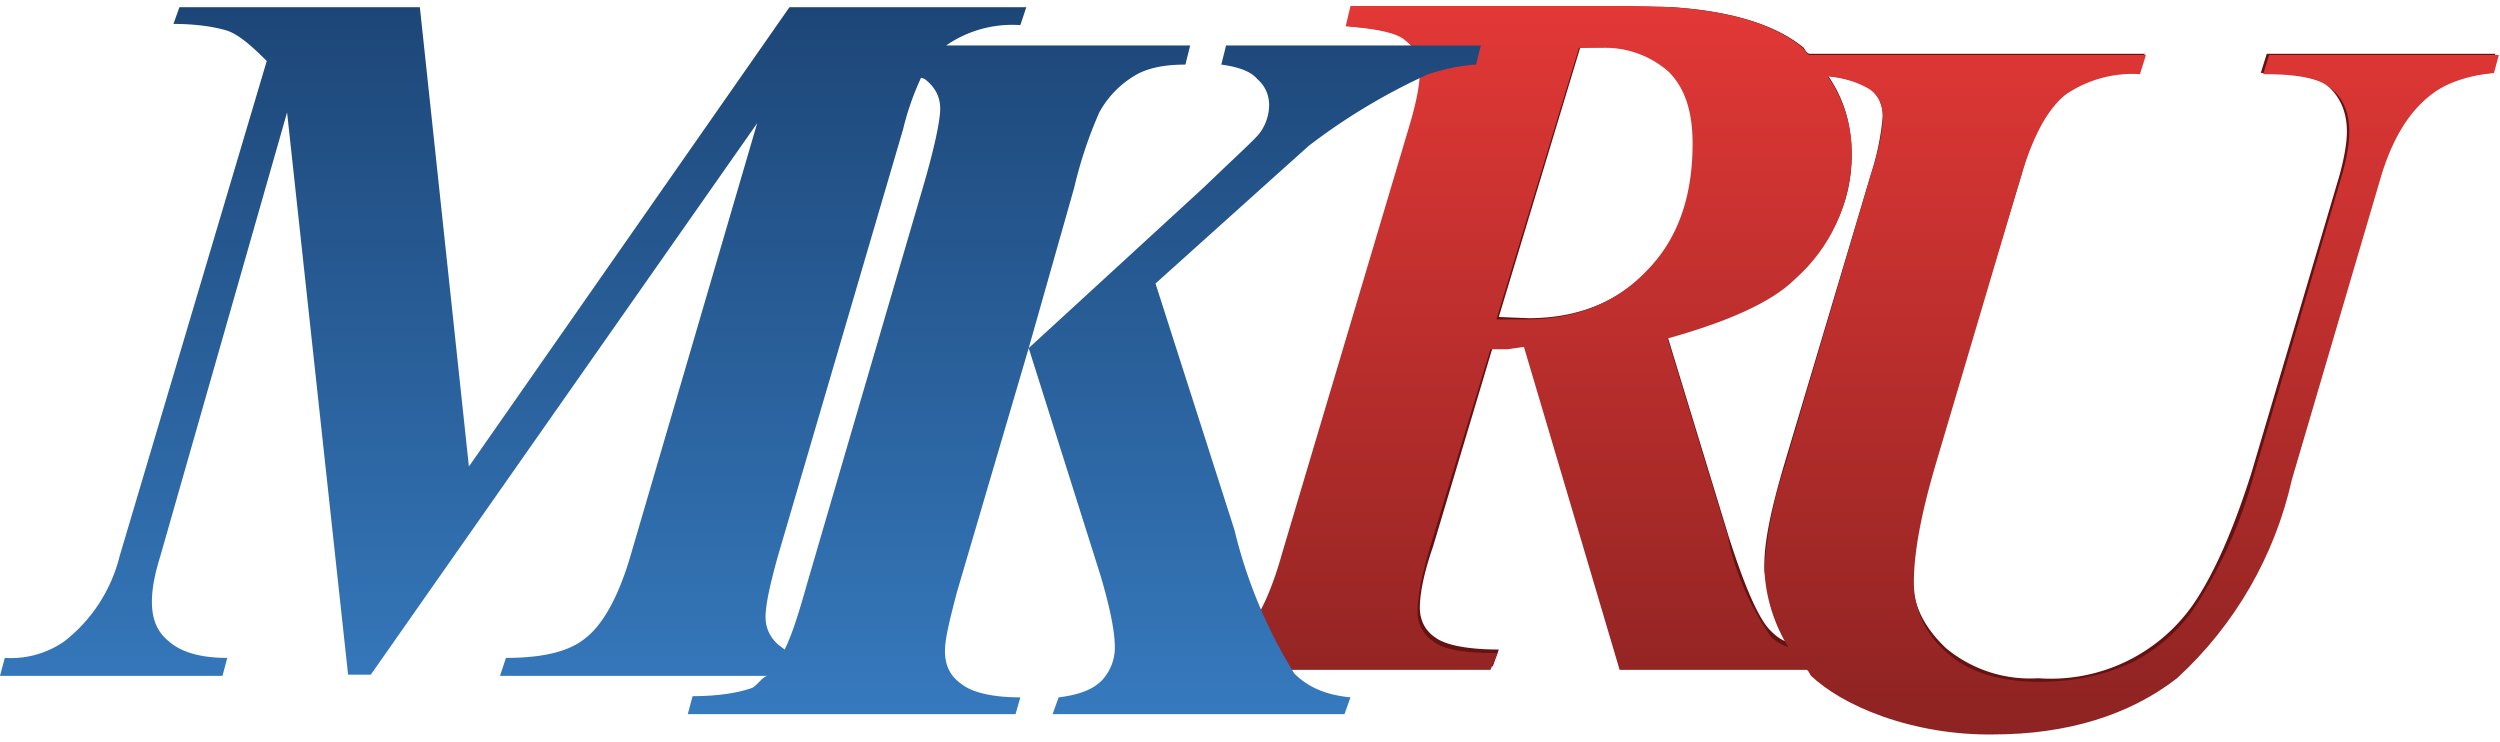 <svg xmlns="http://www.w3.org/2000/svg" viewBox="0 0 209 62"><defs><linearGradient id="c" x1="153.1" x2="153.1" y1=".6" y2="61.6" gradientUnits="userSpaceOnUse"><stop offset="0" stop-color="#e23836"></stop><stop offset="1" stop-color="#8c2322"></stop></linearGradient><linearGradient id="e" x1="61.8" x2="61.8" y1=".6" y2="60" gradientUnits="userSpaceOnUse"><stop offset="0" stop-color="#1d4677"></stop><stop offset="1" stop-color="#367abe"></stop></linearGradient><clipPath id="a"><path d="M97.5.6h111.1V61h-111z"></path></clipPath><clipPath id="b"><path d="M144.5 45l-5.1-16.7c5-1.4 8.7-3 10.7-5a14 14 0 0 0 4.7-10.2 11 11 0 0 0-2-6.7 8 8 0 0 1 3.4 1c.8.5 1.2 1.3 1.2 2.4 0 1-.3 2.7-1 4.8L149.2 39a33.5 33.5 0 0 0-1.7 8.6 13.6 13.6 0 0 0 2 6.5c-.6-.2-1-.5-1.4-.8a23 23 0 0 1-3.6-8.1zM132 4h2a8 8 0 0 1 5.5 2c1.4 1.4 2 3.4 2 6 0 4.4-1.2 8-3.9 10.7-2.6 2.7-6 4-10 4h-2.5zM112.9.5l-.4 1.7c2.7.2 4.4.6 5 1.2a3 3 0 0 1 1.2 2.5c0 1.2-.3 2.7-.9 4.7l-10.6 35.6c-1 3.6-2.2 6-3.5 7-1.2 1-3.2 1.4-6 1.4l-.5 1.4h27.4l.6-1.4c-2.8 0-4.6-.3-5.4-1a2.9 2.9 0 0 1-1.3-2.4c0-1.2.3-2.9 1-5.3l5.1-16.7h1.4l1.4-.2 8 27H151c.2 0 .3.4.4.5 1.3 1.2 3.2 2.4 6 3.4a27 27 0 0 0 9.2 1.5c6.2 0 11.4-1.6 15.4-4.7a32 32 0 0 0 9.6-16.6l7.5-25.5c1-3.2 2.4-5.4 4.3-6.8 1.2-.9 3-1.5 5.1-1.7l.4-1.5h-19.2l-.5 1.6c2.7 0 4.5.3 5.4 1 1.2.8 1.8 2.1 1.8 3.8 0 1-.2 2.2-.6 3.6l-7.4 25.2a38.7 38.7 0 0 1-5 11.1 14 14 0 0 1-5.2 4.5c-2.2 1-4.7 1.6-7.7 1.6-3.3 0-6-.8-7.8-2.5a7.6 7.6 0 0 1-2.7-5.8c0-2.5.6-5.7 1.8-9.8l7.2-24.3c1-3.3 2.2-5.5 3.7-6.7a9.9 9.9 0 0 1 6.2-1.7l.5-1.6h-28.1c-.2 0-.4-.4-.6-.6C148 1.7 143.2.5 136.5.5z"></path></clipPath><clipPath id="d"><path d="M64 51.6c0-1.1.4-2.8 1-5l10.5-35.8A23 23 0 0 1 77 6.5l.3.1c.9.7 1.3 1.5 1.3 2.5s-.5 3.4-1.6 7.1l-9.5 32.5c-.7 2.5-1.3 4.4-1.9 5.6l-.4-.3a3 3 0 0 1-1.2-2.4zm2-51L39.2 39 35.1.6H15L14.5 2c2.1 0 3.7.3 4.6.6 1 .4 2 1.3 3.2 2.5L10 46.5a13 13 0 0 1-4.6 7.1 7.8 7.8 0 0 1-5 1.4L0 56.5h18.6L19 55c-2.3 0-3.9-.5-4.9-1.4-1-.8-1.4-1.9-1.4-3.3 0-1 .2-2.2.7-3.8L24 9.4l5.1 47H31l32.3-46.1-10.6 36.2c-1 3.4-2.3 5.7-3.7 6.8-1.4 1.2-3.7 1.7-6.7 1.7l-.5 1.5h22.4c-.4 0-.8.7-1.3 1-1.1.4-2.8.7-5 .7l-.4 1.5h27.4l.4-1.4c-2.3 0-4-.4-4.9-1.1-1-.7-1.4-1.6-1.4-2.8 0-1 .4-2.6 1-4.9l6-20.4 6 19c.8 2.7 1.2 4.7 1.2 6a4 4 0 0 1-1.1 2.8c-.8.8-2 1.2-3.6 1.4l-.5 1.4h24.4l.5-1.4c-2-.2-3.5-.8-4.7-2a41.1 41.1 0 0 1-5-12l-6.6-20.6 8.9-8 3.9-3.5a51.4 51.4 0 0 1 10-6c1-.3 2.3-.7 4-.8l.4-1.6h-21.3l-.4 1.6c1.5.2 2.5.6 3 1.2.7.6 1 1.4 1 2.2a4 4 0 0 1-.7 2.2c-.3.5-2 2-4.8 4.7L86 29.1l3.8-13.4a36 36 0 0 1 2.1-6.3 8.1 8.1 0 0 1 3-3.1c1-.6 2.4-.9 4.2-.9l.4-1.6H79.1a9.7 9.7 0 0 1 6.2-1.7l.5-1.5z"></path></clipPath></defs><g clip-path="url(#a)"><path fill="#651213" d="M208.6 4.5l-.3 1.6c-2.2.2-4 .8-5.1 1.6a12 12 0 0 0-4.3 6.8l-7.5 25.3a31.9 31.9 0 0 1-9.6 16.5 24 24 0 0 1-15.2 4.7 27 27 0 0 1-9.3-1.5c-2.7-1-4.6-2.1-5.9-3.3l-.3-.5h-15.5l-8-26.8-1.4.2-1.4-.1-5 16.7c-.8 2.3-1.1 4-1.1 5.1 0 1 .4 1.9 1.3 2.5.8.6 2.6 1 5.3 1l-.5 1.4H97.5l.5-1.4c2.7 0 4.7-.4 6-1.5 1.3-1 2.4-3.3 3.5-6.9L118 10.6c.6-2 .9-3.6.9-4.7s-.4-2-1.1-2.5c-.7-.6-2.4-1-5-1.2l.4-1.7h23.4c6.7 0 11.4 1.2 14.2 3.5.1.2.3.5.5.5h28l-.5 1.6a10 10 0 0 0-6.2 1.8c-1.5 1.1-2.7 3.3-3.6 6.7l-7.3 24a37.3 37.3 0 0 0-1.8 9.8c0 2.2 1 4.1 2.8 5.8a11 11 0 0 0 7.7 2.5 14.5 14.5 0 0 0 12.9-6.1c1.8-2.6 3.4-6.3 4.9-11l7.4-25c.4-1.5.6-2.7.6-3.6 0-1.7-.6-3-1.8-4-.9-.5-2.7-.9-5.4-.9l.5-1.6zm-80.8 22.1c4 0 7.4-1.3 10-4 2.6-2.7 4-6.3 4-10.7 0-2.6-.8-4.6-2.1-6a7.6 7.6 0 0 0-5.6-2l-2 .1-6.8 22.5 2.5.1zm28.6-12a22 22 0 0 0 1-4.9c0-1-.4-1.8-1.2-2.4-.6-.4-1.7-.7-3.4-1 1.4 2 2 4.2 2 6.7 0 3.7-1.5 7.1-4.7 10.2a26 26 0 0 1-10.7 4.9l5.1 16.7c1.4 4.4 2.6 7.1 3.6 8 .4.4.8.7 1.4.9l-1-2c-.6-1.8-1-3.3-1-4.5 0-2 .6-4.8 1.7-8.5z"></path></g><g clip-path="url(#b)"><path fill="url(#c)" d="M144.5 45l-5.1-16.7c5-1.4 8.7-3 10.7-5a14 14 0 0 0 4.7-10.2 11 11 0 0 0-2-6.7 8 8 0 0 1 3.4 1c.8.5 1.2 1.3 1.2 2.4 0 1-.3 2.7-1 4.8L149.2 39a33.5 33.5 0 0 0-1.7 8.6 13.6 13.6 0 0 0 2 6.5c-.6-.2-1-.5-1.4-.8a23 23 0 0 1-3.6-8.1zM132 4h2a8 8 0 0 1 5.5 2c1.4 1.4 2 3.4 2 6 0 4.4-1.2 8-3.9 10.7-2.6 2.7-6 4-10 4h-2.5zM112.9.5l-.4 1.7c2.7.2 4.4.6 5 1.2a3 3 0 0 1 1.2 2.5c0 1.2-.3 2.7-.9 4.7l-10.6 35.6c-1 3.6-2.2 6-3.5 7-1.2 1-3.2 1.4-6 1.4l-.5 1.4h27.4l.6-1.4c-2.8 0-4.6-.3-5.4-1a2.9 2.9 0 0 1-1.3-2.4c0-1.2.3-2.9 1-5.3l5.1-16.7h1.4l1.4-.2 8 27H151c.2 0 .3.4.4.5 1.3 1.2 3.2 2.4 6 3.4a27 27 0 0 0 9.2 1.5c6.2 0 11.4-1.6 15.4-4.7a32 32 0 0 0 9.6-16.6l7.5-25.5c1-3.2 2.4-5.4 4.3-6.8 1.2-.9 3-1.5 5.1-1.7l.4-1.5h-19.2l-.5 1.6c2.7 0 4.5.3 5.4 1 1.2.8 1.8 2.1 1.8 3.8 0 1-.2 2.2-.6 3.6l-7.4 25.2a38.7 38.7 0 0 1-5 11.1 14 14 0 0 1-5.2 4.5c-2.2 1-4.7 1.6-7.7 1.6-3.3 0-6-.8-7.8-2.5a7.6 7.6 0 0 1-2.7-5.8c0-2.5.6-5.7 1.8-9.8l7.2-24.3c1-3.3 2.2-5.5 3.7-6.7a9.9 9.9 0 0 1 6.2-1.7l.5-1.6h-28.1c-.2 0-.4-.4-.6-.6C148 1.7 143.2.5 136.5.5z"></path></g><g clip-path="url(#d)"><path fill="url(#e)" d="M64 51.6c0-1.1.4-2.8 1-5l10.5-35.8A23 23 0 0 1 77 6.5l.3.1c.9.7 1.3 1.5 1.3 2.5s-.5 3.4-1.6 7.1l-9.5 32.5c-.7 2.5-1.3 4.4-1.9 5.6l-.4-.3a3 3 0 0 1-1.2-2.4zm2-51L39.2 39 35.1.6H15L14.5 2c2.1 0 3.7.3 4.6.6 1 .4 2 1.3 3.2 2.5L10 46.5a13 13 0 0 1-4.6 7.1 7.8 7.8 0 0 1-5 1.4L0 56.5h18.6L19 55c-2.3 0-3.9-.5-4.9-1.4-1-.8-1.4-1.9-1.4-3.3 0-1 .2-2.2.7-3.8L24 9.4l5.1 47H31l32.3-46.1-10.6 36.2c-1 3.4-2.3 5.7-3.7 6.8-1.4 1.2-3.7 1.7-6.7 1.7l-.5 1.5h22.4c-.4 0-.8.7-1.3 1-1.1.4-2.8.7-5 .7l-.4 1.5h27.4l.4-1.4c-2.3 0-4-.4-4.9-1.1-1-.7-1.4-1.6-1.4-2.8 0-1 .4-2.6 1-4.9l6-20.4 6 19c.8 2.7 1.2 4.7 1.2 6a4 4 0 0 1-1.1 2.8c-.8.8-2 1.2-3.6 1.4l-.5 1.4h24.4l.5-1.4c-2-.2-3.5-.8-4.7-2a41.1 41.1 0 0 1-5-12l-6.6-20.6 8.9-8 3.9-3.5a51.4 51.4 0 0 1 10-6c1-.3 2.3-.7 4-.8l.4-1.6h-21.3l-.4 1.6c1.5.2 2.5.6 3 1.2.7.6 1 1.4 1 2.2a4 4 0 0 1-.7 2.2c-.3.5-2 2-4.8 4.7L86 29.1l3.8-13.4a36 36 0 0 1 2.1-6.3 8.1 8.1 0 0 1 3-3.1c1-.6 2.4-.9 4.2-.9l.4-1.6H79.1a9.7 9.7 0 0 1 6.2-1.7l.5-1.5z"></path></g></svg>